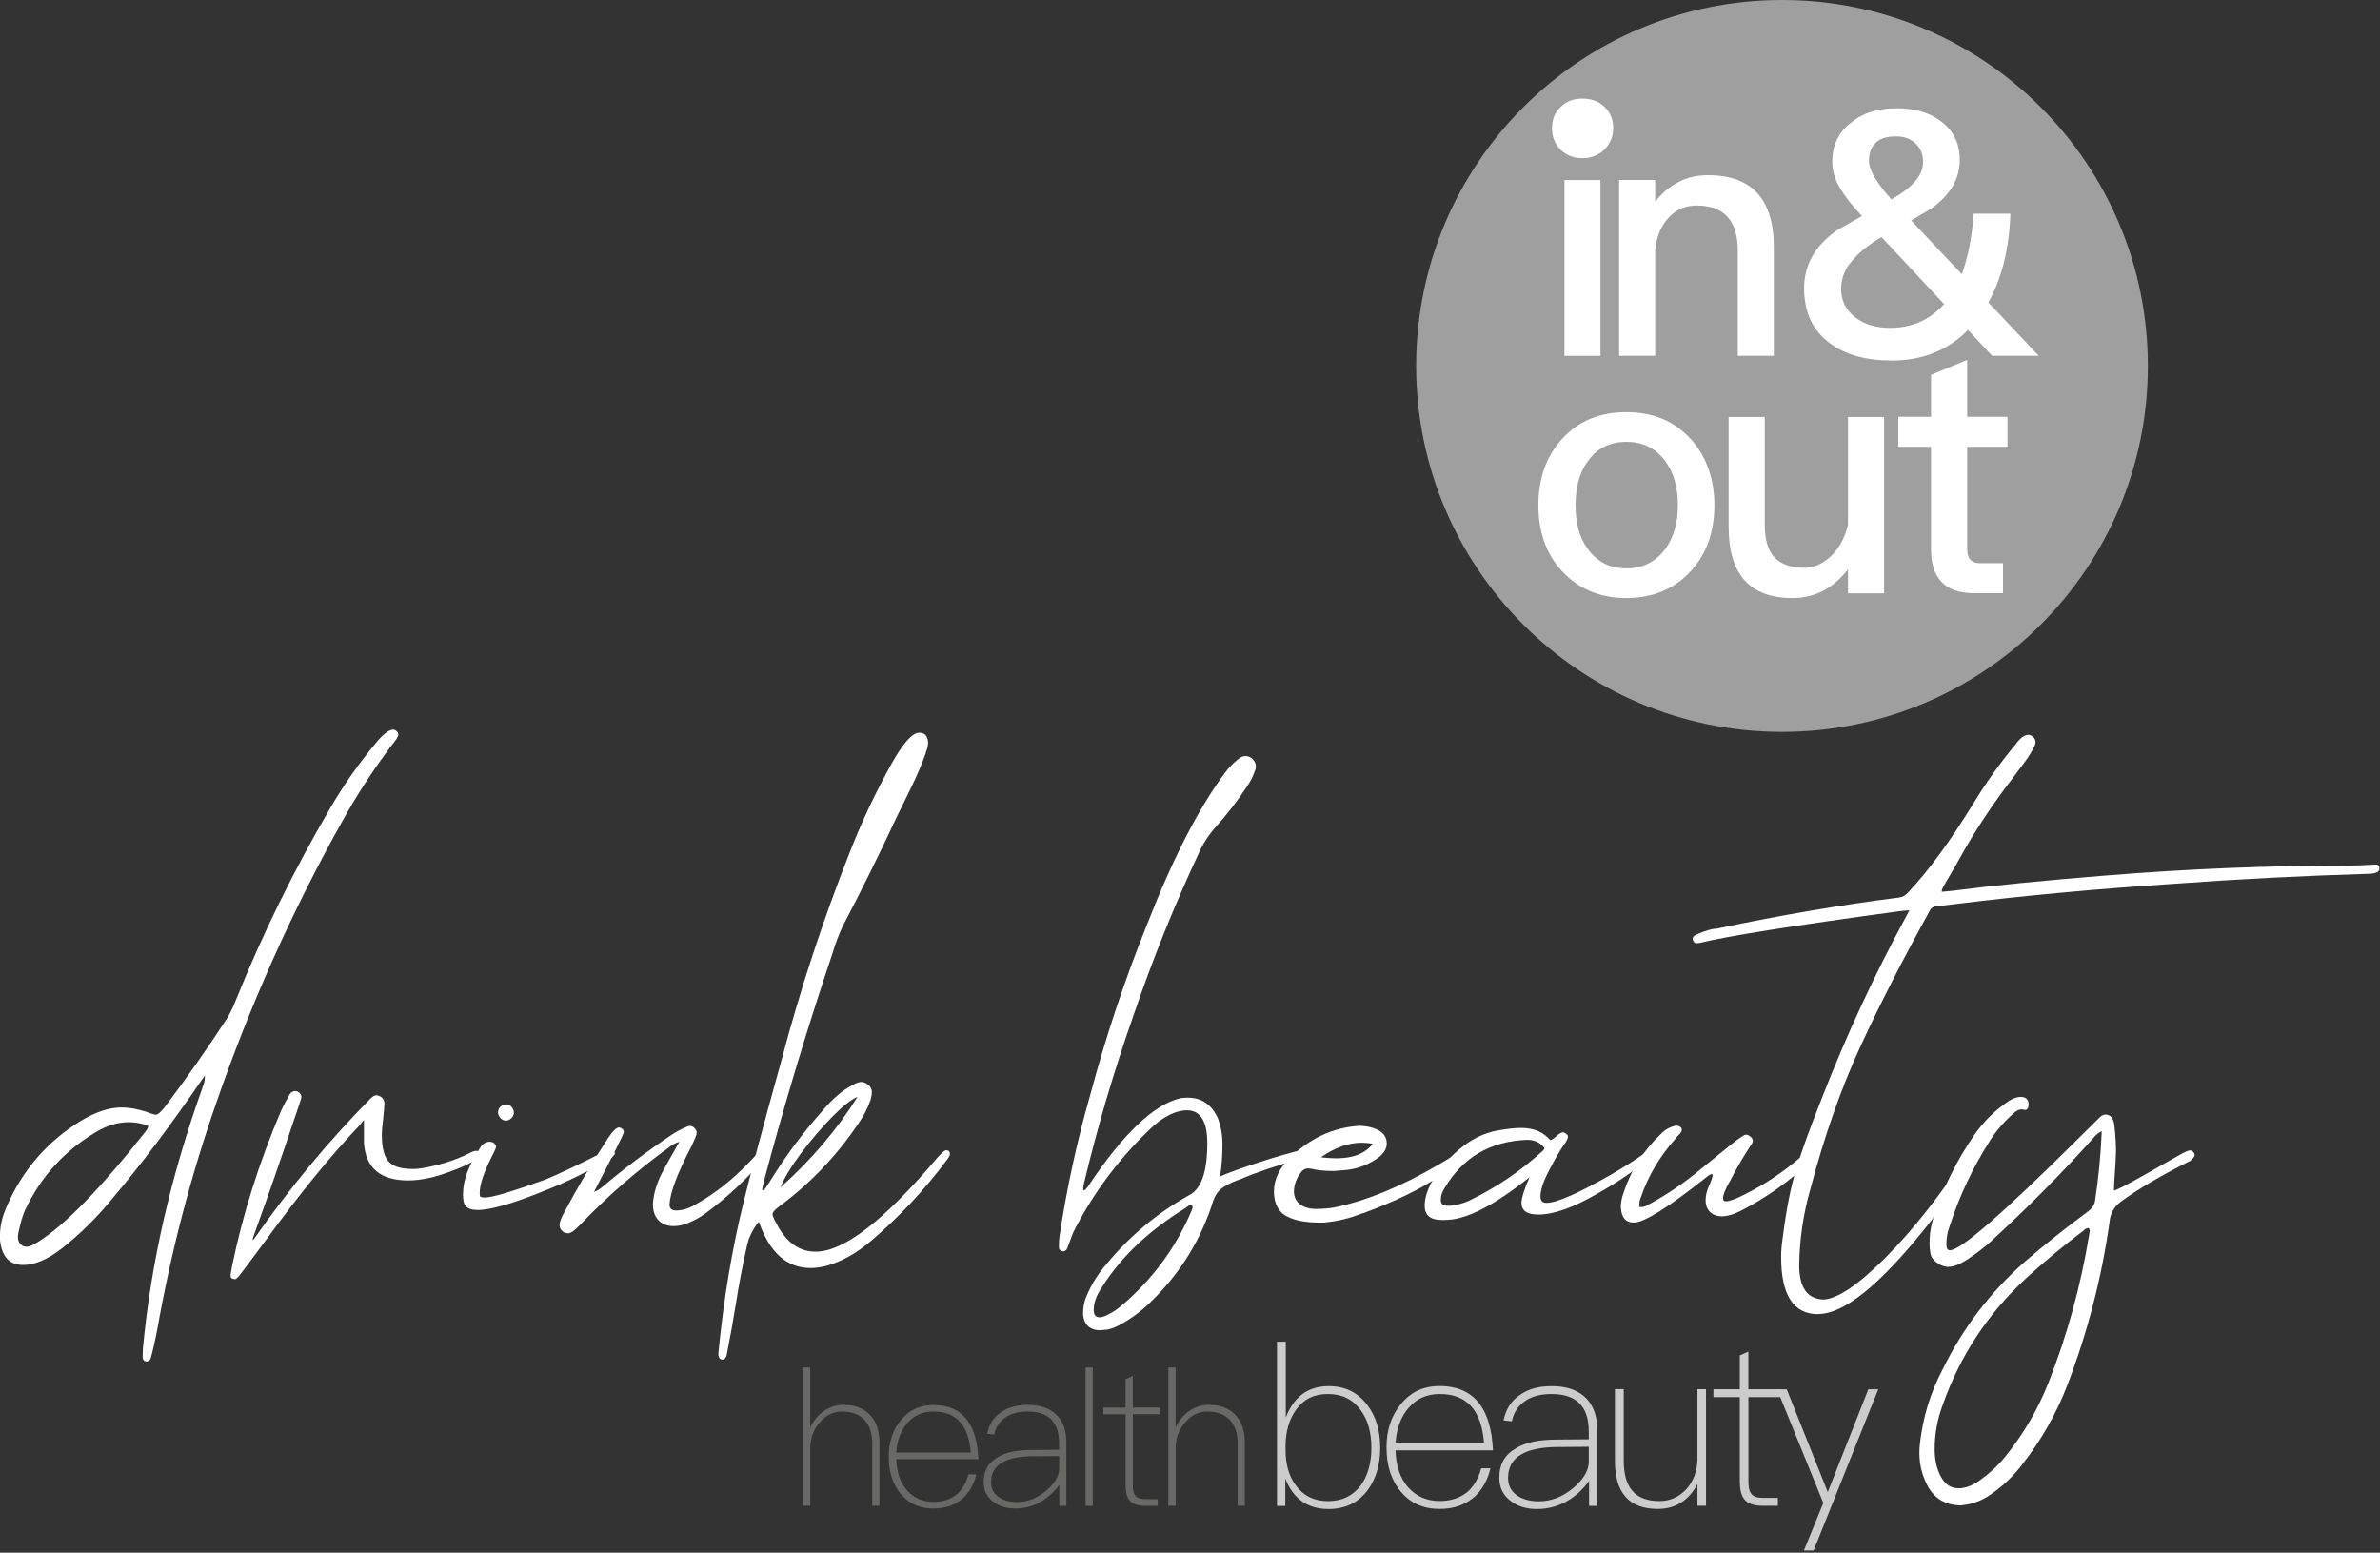 <svg width="486" height="317" viewBox="0 0 486 317" fill="none" xmlns="http://www.w3.org/2000/svg">
<rect x="0" y="0" width="486" height="317" fill="#333333" stroke="none"/>
<g clip-path="url(#clip0_292_3)">
<path d="M363.89 149.42C405.151 149.42 438.6 115.971 438.6 74.71C438.6 33.449 405.151 0 363.89 0C322.629 0 289.18 33.449 289.18 74.71C289.18 115.971 322.629 149.42 363.89 149.42Z" fill="#9F9F9F"/>
<path d="M327.64 21.831C328.83 22.941 329.43 24.381 329.43 26.171C329.43 27.961 328.75 29.411 327.56 30.601C326.37 31.711 324.84 32.301 323.13 32.301C321.34 32.301 319.89 31.711 318.7 30.601C317.51 29.411 316.91 27.881 316.91 26.171C316.91 24.381 317.51 22.941 318.7 21.831C319.89 20.641 321.34 20.131 323.13 20.131C324.92 20.131 326.45 20.641 327.64 21.831ZM326.82 36.751V72.651H319.46V36.751H326.82Z" fill="white"/>
<path d="M362.22 50.489V72.639H354.86V51.12C354.86 45.01 352.01 41.959 346.46 41.959C344.38 41.959 342.5 42.65 340.98 44.179C339.31 45.849 338.27 48.139 337.99 51.05V72.639H330.63V36.739H337.99V41.179C339.38 39.38 340.98 38.059 342.78 37.16C344.59 36.19 346.6 35.77 348.82 35.77C357.71 35.77 362.22 40.63 362.22 50.489Z" fill="white"/>
<path d="M375.96 38.76C374.71 36.82 374.15 34.94 374.15 33.07C374.15 29.6 375.47 26.89 378.11 24.95C380.47 23 383.59 22.1 387.34 22.1C390.88 22.1 393.87 22.93 396.23 24.67C398.87 26.61 400.19 29.25 400.19 32.65C400.19 36.54 398.25 39.8 394.36 42.58L390.26 45.01L400.61 55.98C401.86 52.51 402.69 48.41 403.04 43.62H410.54C410.26 50.77 408.8 56.81 406.03 61.74L416.31 72.64H406.8L401.87 67.36C397.77 71.53 392.57 73.61 386.25 73.61C381.04 73.61 376.88 72.43 373.75 70.14C370.14 67.5 368.4 63.75 368.4 58.82C368.4 54.24 370.48 50.42 374.72 47.3C375 47.02 376.87 45.98 380.21 44.11C378.13 41.89 376.74 40.08 375.97 38.76H375.96ZM397 62.09L384.22 48.41C383.94 48.55 383.66 48.76 383.39 48.9C381.24 50.22 379.5 51.68 378.25 53.2C376.72 54.87 375.96 56.81 375.96 58.96C375.96 61.39 376.93 63.34 378.94 64.86C380.75 66.25 383.11 66.94 385.95 66.94C390.46 66.94 394.14 65.27 396.99 62.08L397 62.09ZM383.04 29.18C382.07 30.01 381.65 31.26 381.65 32.86C381.65 34.04 382.28 35.57 383.66 37.51C384.28 38.41 385.12 39.46 386.23 40.7C386.23 40.7 386.3 40.63 386.37 40.63C390.54 38.27 392.69 35.77 392.69 33.13C392.69 31.53 392.2 30.28 391.23 29.38C390.26 28.34 388.87 27.85 387.13 27.85C385.26 27.85 383.87 28.27 383.03 29.17L383.04 29.18Z" fill="white"/>
<path d="M345.21 89.58C348.41 93.13 350.08 97.66 350.08 103.16C350.08 108.59 348.48 113.12 345.27 116.6C341.93 120.22 337.54 122.1 332.11 122.1C326.68 122.1 322.29 120.22 318.95 116.6C315.74 113.12 314.14 108.59 314.14 103.16C314.14 97.66 315.74 93.13 319.01 89.58C322.28 85.96 326.67 84.15 332.1 84.15C337.53 84.15 341.92 85.96 345.19 89.58H345.21ZM324.17 94.25C322.5 96.55 321.73 99.54 321.73 103.16C321.73 106.78 322.5 109.71 324.17 112C326.05 114.65 328.7 116.04 332.11 116.04C335.52 116.04 338.17 114.65 340.12 112C341.79 109.63 342.63 106.71 342.63 103.16C342.63 99.54 341.79 96.54 340.12 94.25C338.17 91.53 335.52 90.21 332.11 90.21C328.7 90.21 326.05 91.54 324.17 94.25Z" fill="white"/>
<path d="M360.37 85.131V107.071C360.37 110.131 361 112.361 362.32 113.761C363.57 115.151 365.66 115.921 368.52 115.921C370.47 115.921 372.21 115.081 373.88 113.551C375.55 111.951 376.73 109.791 377.36 107.141V85.131H384.74V121.131H377.36V116.251C374.3 120.151 370.54 122.101 366.01 122.101C357.3 122.101 352.99 117.231 352.99 107.551V85.131H360.37Z" fill="white"/>
<path d="M401.71 85.101H409.93V91.231H401.71V112.121C401.71 113.101 401.92 113.791 402.34 114.281C402.76 114.701 403.38 114.981 404.29 114.981H409.02V121.111H403.1C400.04 121.111 397.74 120.271 396.34 118.671C394.95 117.141 394.32 114.981 394.32 112.121V91.231H387.63V85.101H394.32V76.531L401.7 73.471V85.101H401.71Z" fill="white"/>
<path d="M29.98 277.951H29.87C29.45 277.951 29.2 277.691 29.13 277.161L29.18 275.361C30.8 257.951 34.85 240.221 41.31 222.181C41.31 222.041 41.34 221.921 41.42 221.811C41.7 221.281 41.84 220.541 41.84 219.591L41.31 220.331C34.81 229.791 28.72 237.881 23.03 244.591C19.96 248.401 16.5 251.831 12.65 254.871C9.76 257.131 7.11 258.261 4.7 258.261C1.87 258.261 0.3 256.511 -0.01 253.011V252.321C-0.01 250.381 0.45 248.381 1.37 246.331C4.58 238.881 9.65 233.031 16.57 228.801C19.57 227.001 22.33 226.101 24.83 226.101C26.35 226.101 28.04 226.401 29.92 227.001C30.87 227.391 31.51 227.581 31.83 227.581C32.25 227.581 32.91 227.001 33.79 225.831C38.13 220.071 42.3 214.141 46.29 208.031C47 206.861 47.6 205.651 48.09 204.371C53.56 190.771 60.01 177.661 67.42 165.011C70.1 160.381 73.19 155.971 76.69 151.771C78.21 149.901 79.41 148.961 80.29 148.961C80.57 148.961 80.84 149.101 81.08 149.381C81.26 149.521 81.34 149.721 81.34 149.961C81.34 150.351 80.88 151.091 79.96 152.191C76.25 157.101 72.9 162.251 69.9 167.661C59.66 185.951 51.06 205.181 44.1 225.351C38.91 240.291 34.92 255.611 32.13 271.331C31.6 274.081 31.14 276.101 30.75 277.371C30.61 277.721 30.34 277.921 29.96 277.951H29.98ZM5.51 254.541C6.08 254.501 6.78 254.201 7.63 253.641C13.14 250.251 20.5 242.711 29.72 231.021C30.07 230.601 30.25 230.211 30.25 229.851C28.98 229.361 27.67 229.111 26.33 229.111C24 229.111 21.67 229.831 19.34 231.281C13.02 235.091 8.29 240.341 5.14 247.011C4.75 247.791 4.33 249.161 3.87 251.141C3.73 251.641 3.66 252.111 3.66 252.571C3.66 253.281 3.89 253.811 4.35 254.161C4.63 254.411 4.95 254.531 5.3 254.531H5.51V254.541Z" fill="white"/>
<path d="M47.94 261.16C47.38 261.09 47.09 260.91 47.09 260.63C47.09 260.1 47.2 259.36 47.41 258.4C49.56 247.95 52.88 237.42 57.37 226.83C58.5 224.5 59.2 223.24 59.49 223.04C59.77 222.85 60.02 222.75 60.23 222.75C60.41 222.75 60.58 222.79 60.76 222.86C61.29 223.11 61.55 223.5 61.55 224.03C61.55 224.21 60.95 226.03 59.75 229.49C57.07 237.47 54.56 244.68 52.23 251.1C51.81 252.27 51.59 252.9 51.59 253.01L51.75 253.12C59.09 242.6 67.06 232.99 75.64 224.3C76.1 223.84 76.52 223.61 76.91 223.61C77.09 223.61 77.28 223.66 77.49 223.77C78.16 224.09 78.5 224.6 78.5 225.31C78.5 225.7 78.41 226.78 78.23 228.54C78.05 229.95 77.97 231 77.97 231.66C77.97 234.49 78.5 236.37 79.56 237.33C80.44 238.21 82.05 238.66 84.38 238.66C85.79 238.66 87.93 238.25 90.79 237.44C92.56 236.91 94.25 236.24 95.87 235.43C96.47 235.11 96.91 234.95 97.2 234.95C97.66 234.95 97.94 235.23 98.05 235.8C98.05 236.12 97.86 236.4 97.47 236.65C95.92 237.57 94.29 238.33 92.6 238.93C89.14 240.31 86.05 241 83.33 241C77.68 241 74.68 238.46 74.32 233.37V228.66L73.26 229.93C67.57 235.9 61.2 243.72 54.14 253.4C50.82 257.88 49.04 260.27 48.79 260.55C48.4 260.97 48.12 261.19 47.94 261.19V261.16Z" fill="white"/>
<path d="M97.52 247.021C96.25 247.021 95.42 246.721 95.03 246.121C94.71 245.801 94.55 245.011 94.55 243.741C94.55 241.021 95.7 237.911 97.99 234.421C98.45 233.611 99.08 233.171 99.9 233.101C100.32 233.101 100.66 233.211 100.91 233.421C101.16 233.631 101.28 233.881 101.28 234.161C101.28 234.341 101.09 234.811 100.7 235.591C98.86 239.121 97.95 241.791 97.95 243.591L98 244.231C98.18 244.411 98.51 244.491 99.01 244.491C100.46 244.491 104.52 243.291 111.19 240.891C113.84 239.831 117.86 237.921 123.27 235.171C123.66 235.031 124.06 234.961 124.49 234.961C125.2 234.961 125.55 235.141 125.55 235.491C125.55 236.061 123.89 237.151 120.57 238.771C117.74 240.291 114.92 241.611 112.09 242.741C105.17 245.601 100.31 247.031 97.52 247.031V247.021ZM103.29 228.801C102.83 228.771 102.45 228.571 102.15 228.221C101.85 227.871 101.7 227.501 101.7 227.111C101.7 226.621 101.88 226.221 102.23 225.921C102.58 225.621 102.99 225.471 103.45 225.471C103.87 225.541 104.23 225.731 104.51 226.051C104.79 226.371 104.93 226.761 104.93 227.221C104.89 227.641 104.72 228.011 104.4 228.311C104.08 228.611 103.71 228.781 103.29 228.811V228.801Z" fill="white"/>
<path d="M115.96 251.791C115.71 251.791 115.43 251.721 115.11 251.581C114.55 251.191 114.26 250.711 114.26 250.151C114.26 249.621 114.51 248.881 115 247.931C117.86 242.531 120.95 237.281 124.27 232.201C125.19 230.861 125.89 230.191 126.39 230.191C126.6 230.191 126.82 230.281 127.05 230.451C127.28 230.631 127.39 230.861 127.39 231.141C127.39 231.461 125.36 235.521 121.3 243.321C121.83 243.181 122.45 242.811 123.15 242.211C127.39 238.611 132.08 235.081 137.24 231.621C138.16 231.021 139.13 230.511 140.15 230.081C140.4 229.941 140.63 229.871 140.84 229.871C141.16 229.871 141.44 229.981 141.69 230.191C142.08 230.511 142.27 230.881 142.27 231.301C142.27 231.621 141.92 232.521 141.21 234.001C138.35 239.471 136.85 243.451 136.71 245.921C136.71 246.731 137.17 247.141 138.09 247.141C139.5 247.111 140.9 246.651 142.27 245.761C146.12 243.611 149.79 240.681 153.29 236.971C154.49 235.631 155.27 234.961 155.62 234.961C156.11 234.961 156.36 235.191 156.36 235.651C156.36 235.901 156.06 236.411 155.46 237.191C152.14 241.041 148.43 244.481 144.34 247.521C142.82 248.691 141.13 249.551 139.26 250.121C138.66 250.261 138.09 250.331 137.56 250.331C136.43 250.331 135.48 250.011 134.7 249.381C133.78 248.571 133.32 247.381 133.32 245.831C133.46 243.461 134.27 240.991 135.76 238.411C136.36 237.281 137.01 236.121 137.72 234.911L138.73 233.111C137.85 233.391 137.12 233.781 136.56 234.281C130.03 239.011 124.01 244.261 118.5 250.011C118.43 250.121 118.34 250.201 118.24 250.271C117.29 251.291 116.53 251.811 115.96 251.811V251.791Z" fill="white"/>
<path d="M147.42 277.582C146.93 277.472 146.68 277.092 146.68 276.412C147.74 265.392 149.47 255.032 151.87 245.322C153.39 239.072 155.97 229.432 159.6 216.402C163.41 201.962 168.08 187.782 173.58 173.862C175.98 167.752 178.77 161.842 181.95 156.112C184.35 151.772 186.28 149.592 187.72 149.592C188.81 149.592 189.42 150.232 189.52 151.502C189.52 152.172 189.38 152.822 189.1 153.462C189.06 153.532 189.05 153.622 189.05 153.732C188.2 156.102 187.22 158.412 186.11 160.672C185 162.932 183.89 165.192 182.8 167.452C179.41 174.732 175.86 181.892 172.15 188.962C171.41 190.442 170.63 192.512 169.82 195.162C164.7 210.422 160.07 225.812 155.94 241.352L155.62 242.892C155.73 242.962 155.85 243.012 155.99 243.052C156.55 242.242 157.08 241.432 157.58 240.612C160.62 235.742 164.04 231.162 167.86 226.892C169.91 224.422 171.97 222.632 174.06 221.542C174.73 221.122 175.35 220.902 175.91 220.902C176.33 220.902 176.78 221.092 177.26 221.462C177.74 221.832 177.99 222.282 178.03 222.812C178.03 223.382 177.94 223.962 177.77 224.562C177.17 226.292 176.34 227.902 175.28 229.382C170.9 235.912 165.55 241.532 159.23 246.222C158.24 246.932 157.75 247.492 157.75 247.922C157.75 248.202 158 248.792 158.49 249.672C160.47 253.592 163.15 255.552 166.54 255.552C172.26 255.552 180.45 249.262 191.12 236.692C192.18 235.452 192.87 234.842 193.19 234.842C193.72 234.842 193.98 235.102 193.98 235.632C193.98 235.882 193.75 236.302 193.29 236.902C188.7 243.042 183.49 248.592 177.66 253.532C174.83 255.902 171.92 257.522 168.92 258.402C167.72 258.722 166.59 258.882 165.53 258.882C160.73 258.882 157.23 255.812 155.04 249.662L154.93 249.452C153.66 251.042 152.85 252.732 152.49 254.542C151.61 258.422 150.87 262.332 150.26 266.252C149.73 269.532 149.13 272.872 148.46 276.262C148.35 277.142 148 277.582 147.4 277.582H147.42ZM159.39 242.412C165.68 236.792 170.92 230.632 175.12 223.922C173.78 224.492 172.02 225.882 169.85 228.102C167.68 230.322 165.59 232.782 163.57 235.462C161.56 238.142 160.16 240.462 159.39 242.402V242.412Z" fill="white"/>
<path d="M224.81 271.601C222.59 271.601 221.37 270.521 221.16 268.371C221.16 266.991 221.37 265.811 221.79 264.821C222.81 262.311 224.21 260.051 225.98 258.041C230.75 252.281 236.4 247.591 242.93 243.951C245.33 242.681 246.53 239.161 246.53 233.411C246.53 228.931 245.13 226.681 242.35 226.681C241.68 226.681 240.9 226.821 240.02 227.101C238.43 227.701 237 228.571 235.73 229.691C228.88 236.011 223.35 243.321 219.15 251.621L217.93 254.851C217.79 255.241 217.51 255.451 217.08 255.491C216.52 255.421 216.23 255.121 216.23 254.591C216.23 253.711 216.27 253.021 216.34 252.521C217.82 242.631 219.94 232.891 222.7 223.281C225.84 211.521 229.69 199.991 234.25 188.691C239.44 175.381 244.7 165.121 250.04 157.911C250.85 156.781 251.81 155.791 252.9 154.941C253.36 154.551 253.84 154.361 254.33 154.361C254.75 154.361 255.18 154.501 255.6 154.781C256.16 155.281 256.45 155.841 256.45 156.481C256.45 156.731 256.4 156.991 256.29 157.271C255.9 158.441 255.35 159.531 254.65 160.551C252.67 163.551 250.48 166.381 248.08 169.031C246.91 170.371 245.94 171.821 245.17 173.371C239.94 184.491 235.35 195.871 231.4 207.481C227.48 218.641 224.14 229.961 221.39 241.431C221.25 242.031 221.18 242.461 221.18 242.701C221.18 242.911 221.21 243.021 221.29 243.021C221.54 243.021 221.89 242.671 222.35 241.961C229.41 231.401 235.65 225.491 241.05 224.211C241.58 224.141 242.07 224.101 242.53 224.101C245.39 224.101 247.46 225.531 248.73 228.391C249.33 230.051 249.63 231.751 249.63 233.471C249.63 235.841 249.47 238.081 249.15 240.201C250.85 239.391 254.29 238.171 259.48 236.541C261.46 235.941 262.99 235.501 264.09 235.221C264.2 235.221 264.3 235.191 264.41 235.141C264.52 235.091 264.62 235.061 264.73 235.061C264.98 234.951 265.29 234.901 265.68 234.901C266.1 234.901 266.37 235.111 266.47 235.531C266.47 236.131 266.06 236.521 265.25 236.701C265.21 236.741 265.16 236.751 265.09 236.751C260.39 238.061 256.53 239.361 253.49 240.671C252.29 241.061 251.15 241.571 250.07 242.211C248.99 242.851 248.22 243.801 247.77 245.071C245.33 252.911 241.17 259.731 235.27 265.521C233.22 267.601 230.91 269.321 228.33 270.661C227.24 271.261 226.07 271.561 224.83 271.561L224.81 271.601ZM224.5 268.951C224.82 268.951 225.21 268.861 225.67 268.681C226.87 268.151 227.97 267.461 228.95 266.611C235.34 261.241 240.16 254.691 243.41 246.961C243.48 246.821 243.52 246.641 243.52 246.431C243.52 246.181 243.38 246.061 243.1 246.061C242.85 246.061 242.53 246.241 242.15 246.591C234.7 251.151 229.01 256.511 225.09 262.691C223.92 264.351 223.34 265.941 223.34 267.461C223.34 268.451 223.73 268.941 224.51 268.941L224.5 268.951Z" fill="white"/>
<path d="M270.42 249.612H269.52C266.06 249.612 263.53 249.012 261.94 247.812C260.74 246.722 260.14 245.212 260.14 243.312C260.14 240.872 261.16 238.632 263.21 236.582C267.34 232.452 272.11 230.212 277.51 229.852C278.57 229.852 279.58 230.012 280.53 230.332C282.29 230.932 283.18 231.972 283.18 233.462C283.18 234.412 282.68 235.312 281.7 236.162C279.69 237.682 277.44 238.582 274.97 238.862L272.96 239.022C272.71 239.022 272.48 239.042 272.27 239.072C270.43 239.072 268.91 238.912 267.71 238.592L267.13 238.542C266.56 238.542 266.09 238.792 265.7 239.282C264.71 240.592 264.22 241.932 264.22 243.312C264.22 244.232 264.57 245.042 265.28 245.752C266.2 246.462 267.31 246.812 268.62 246.812C270.17 246.812 271.5 246.702 272.59 246.492C279.16 245.112 286.26 242.182 293.88 237.702C296.53 236.152 297.99 235.252 298.28 235.002C298.42 234.932 298.56 234.892 298.7 234.892C298.74 234.892 298.81 234.912 298.94 234.942C299.06 234.982 299.18 235.062 299.28 235.202C299.39 235.342 299.44 235.482 299.44 235.622C299.44 235.762 299.39 235.922 299.28 236.102C299.17 236.422 297.3 237.822 293.66 240.312C290.02 242.802 284.92 245.262 278.35 247.702C278.24 247.702 278.15 247.722 278.08 247.752C275.61 248.742 273.05 249.362 270.4 249.602L270.42 249.612ZM272.86 236.482C276.32 236.482 278.81 235.492 280.33 233.512C279.55 233.372 278.79 233.302 278.05 233.302C275.37 233.302 272.59 234.292 269.73 236.272C270.86 236.412 271.9 236.482 272.85 236.482H272.86Z" fill="white"/>
<path d="M294.42 249.081C292.09 249.081 290.92 248.111 290.92 246.171C290.96 243.381 292.51 240.311 295.58 236.951C298.65 233.601 301.97 231.571 305.54 230.861C307.59 230.471 309.3 230.281 310.68 230.281C313.19 230.281 315.15 231.111 316.56 232.771C316.91 232.701 317.3 232.451 317.73 232.031C318.33 231.471 318.81 231.181 319.16 231.181C319.41 231.181 319.71 231.361 320.06 231.711C320.13 231.821 320.17 231.941 320.17 232.081C320.17 232.471 319.87 233.051 319.27 233.831C318.49 235.001 317.59 236.551 316.57 238.491C315.23 240.961 314.56 242.891 314.56 244.261C314.56 245.141 314.97 245.581 315.78 245.581C317.86 245.581 322.26 243.661 328.97 239.811C331.76 238.191 333.91 236.831 335.43 235.731C336.35 235.171 336.95 234.881 337.23 234.881C337.48 234.881 337.6 235.041 337.6 235.361C337.6 235.821 337.32 236.231 336.75 236.581C333.36 239.301 329.85 241.661 326.21 243.681C321.3 246.541 317.28 247.971 314.13 247.971C311.83 247.971 310.69 247.181 310.69 245.591C310.69 244.601 311.24 242.851 312.33 240.351C305.27 245.971 299.72 248.861 295.7 249.041L294.43 249.091L294.42 249.081ZM296.01 246.171C297.63 246.031 299.15 245.591 300.57 244.851C305.8 242.271 310.56 239.021 314.87 235.101C315.08 234.961 315.26 234.731 315.4 234.411C314.55 233.281 313.37 232.711 311.85 232.711C304.33 232.991 298.69 236.291 294.95 242.621C294.46 243.401 294.21 244.191 294.21 245.001C294.21 245.811 294.69 246.171 295.64 246.171H296.01Z" fill="white"/>
<path d="M333.67 249.611C331.94 249.611 331.04 248.521 330.97 246.331C331.01 245.411 331.18 244.511 331.5 243.631C333.02 238.901 335.6 234.841 339.23 231.451C340.04 230.601 341.03 230.061 342.2 229.811C342.76 229.811 343.15 229.991 343.37 230.341L343.42 230.661C343.42 230.871 343.31 231.121 343.1 231.401C342.64 231.861 342.34 232.191 342.2 232.411C338.92 236.081 336.55 240.071 335.1 244.381C334.85 244.881 334.73 245.551 334.73 246.391L335.15 246.441C335.61 246.441 336.12 246.261 336.69 245.911C336.8 245.801 336.92 245.731 337.06 245.701C340.27 243.931 343.31 241.901 346.17 239.611L351.79 235.051C354.51 232.791 356.08 231.661 356.5 231.661C356.82 231.661 357.14 231.791 357.45 232.061C357.76 232.331 357.93 232.621 357.93 232.931C357.89 233.251 357.75 233.551 357.51 233.831C355.96 236.201 354.54 238.631 353.27 241.141C353.2 241.211 353.15 241.301 353.11 241.401C352.26 242.881 351.84 243.981 351.84 244.681C351.84 245.071 352.03 245.261 352.42 245.261C353.16 245.261 354.43 244.801 356.23 243.881C360.33 241.831 364.12 239.311 367.62 236.301C368.57 235.421 369.26 234.981 369.69 234.981C369.9 234.981 370.09 235.071 370.25 235.241C370.41 235.421 370.49 235.591 370.49 235.771C370.49 236.121 370.08 236.711 369.27 237.521C365.17 241.331 360.64 244.531 355.66 247.111C354.11 247.921 352.75 248.331 351.58 248.331C350.63 248.331 349.84 248.041 349.22 247.461C348.6 246.881 348.29 246.061 348.29 245.001C348.29 244.081 348.53 243.101 349 242.061C349.48 241.021 349.71 240.301 349.71 239.911C349.71 239.771 349.66 239.701 349.55 239.701C349.3 239.701 348.83 240.001 348.12 240.601C340.53 246.601 335.71 249.601 333.66 249.601L333.67 249.611Z" fill="white"/>
<path d="M371.28 268.311C366.23 268.311 363.71 264.421 363.71 256.661C363.71 255.351 363.82 254.051 364.03 252.741C364.74 247.051 365.66 242.341 366.81 238.601C367.96 234.861 369.54 230.461 371.55 225.411C371.73 225.021 371.88 224.621 372.03 224.191C377.01 211.411 382.78 198.981 389.35 186.901C389.46 186.721 389.55 186.541 389.64 186.341C389.73 186.151 389.82 185.981 389.93 185.841L388.13 186.001C366.48 188.931 352.78 191.101 347.02 192.521L346.49 192.571C346.03 192.571 345.75 192.291 345.64 191.721C345.64 191.331 345.89 191.031 346.38 190.821C348.22 190.011 349.59 189.601 350.51 189.601C363.58 186.851 376.01 184.731 387.8 183.241C388.51 183.131 389.09 182.821 389.55 182.291C393.75 177.881 398.27 171.711 403.11 163.801C405.62 159.701 408.41 155.801 411.48 152.091C411.48 152.051 411.5 152.041 411.53 152.041C412.48 150.701 413.37 150.031 414.18 150.031C414.46 150.031 414.76 150.141 415.08 150.351C415.47 150.701 415.66 151.091 415.66 151.521C415.66 151.771 415.59 152.031 415.45 152.311C414.88 153.481 414.21 154.571 413.44 155.591L410.79 159.141C407.33 163.631 404.17 168.321 401.31 173.231C399.9 175.771 398.41 178.351 396.86 180.961C396.61 181.421 396.49 181.791 396.49 182.071L398.71 181.861C406.87 180.801 417.37 179.761 430.23 178.731C446.83 177.391 463.25 176.721 479.49 176.721C480.94 176.721 482.79 176.651 485.05 176.511C485.61 176.511 485.9 176.771 485.9 177.301C485.9 178.041 485.05 178.411 483.36 178.411C470.29 178.801 457.24 179.471 444.21 180.421C428.11 181.481 413.2 182.861 399.5 184.551L395.37 185.031C394.84 185.071 394.43 185.311 394.15 185.771C388.68 195.661 383.95 204.891 379.98 213.471C376.01 222.051 372.57 231.821 369.68 242.761C368.23 247.841 367.47 253.041 367.4 258.331C367.4 262.891 369.06 265.221 372.38 265.321C375.31 265.141 379.54 262.271 385.07 256.711C390.6 251.151 396.17 244.091 401.78 235.551C402.27 235.061 402.66 234.811 402.95 234.811C403.13 234.811 403.3 234.901 403.48 235.071C403.66 235.251 403.74 235.421 403.74 235.601C403.74 235.741 403.69 235.901 403.58 236.081C400.44 241.091 396.96 245.991 393.14 250.751C383.78 262.441 376.49 268.281 371.26 268.281L371.28 268.311Z" fill="white"/>
<path d="M400.57 307.351C397.46 307.351 395.19 306.101 393.74 303.591C392.54 301.401 391.94 299.091 391.94 296.651C391.94 296.011 391.98 295.381 392.05 294.741C392.65 289.371 394.2 284.301 396.71 279.541C400.84 271.131 406.4 263.841 413.4 257.661C417.5 254.131 421.73 250.761 426.11 247.541C427.1 246.831 427.66 246.081 427.8 245.261C428.51 240.631 428.97 235.871 429.18 230.961C428.51 231.241 427.91 231.741 427.38 232.441C421.09 239.431 414.56 246.051 407.78 252.301C405.91 254.141 403.88 255.761 401.69 257.171C400.14 258.161 398.87 258.651 397.88 258.651C397.28 258.651 396.64 258.471 395.97 258.121C394.95 257.481 394.36 256.781 394.22 256.001C394.08 255.221 394.01 254.521 394.01 253.881C394.01 251.941 394.31 250.101 394.91 248.371C396.82 242.471 399.54 236.961 403.07 231.841C404.8 229.301 406.92 227.131 409.43 225.331C410.6 224.411 411.67 223.951 412.66 223.951C413.65 223.951 414.18 224.431 414.25 225.381C414.25 226.191 414 226.601 413.51 226.601C413.44 226.601 413.33 226.581 413.19 226.551C413.05 226.511 412.89 226.501 412.71 226.501C412.21 226.501 411.65 226.821 411.01 227.451C409.14 229.111 407.57 230.951 406.3 232.961C402.84 238.401 400.12 244.171 398.14 250.281C397.68 251.521 397.45 252.771 397.45 254.041C397.45 254.851 397.7 255.261 398.19 255.261C400.35 255.261 409 247.741 424.15 232.691L428.44 228.451C428.97 227.851 429.46 227.551 429.92 227.551C431.01 227.551 431.63 228.341 431.77 229.931C431.98 231.661 432.09 233.371 432.09 235.071C432.09 236.021 431.97 238.201 431.72 241.591L431.67 243.071C432.23 242.961 434.33 241.891 437.95 239.841C441.57 237.791 443.94 236.451 445.05 235.811C446.16 235.171 446.89 234.861 447.25 234.861C447.46 234.861 447.66 234.981 447.86 235.201C448.06 235.421 448.15 235.631 448.15 235.811C448.15 236.131 447.83 236.531 447.2 237.031C441.16 240.071 436.43 242.861 433 245.401C431.66 246.421 430.92 247.771 430.78 249.431C429.16 260.941 426.26 272.121 422.09 282.961C419.87 288.681 416.86 293.961 413.09 298.801C411.25 301.271 409.06 303.371 406.52 305.101C404.75 306.371 402.78 307.111 400.59 307.321L400.57 307.351ZM399.88 303.861C401.33 303.861 402.83 303.291 404.38 302.161C406.32 300.781 408.04 299.181 409.52 297.341C413.19 292.781 416.11 287.801 418.26 282.401C422.11 272.651 424.88 262.611 426.58 252.261L426.74 251.361C426.74 251.151 426.67 250.941 426.53 250.721C426.11 250.721 425.77 250.881 425.52 251.201C421.39 254.311 417.47 257.561 413.76 260.951C405.92 268.191 400.23 276.821 396.7 286.851C395.61 289.781 395.06 292.781 395.06 295.851C395.06 298.151 395.52 300.091 396.44 301.681C397.29 303.131 398.44 303.851 399.88 303.851V303.861Z" fill="white"/>
<path d="M165.45 279.19V291.41C166.15 289.97 167.12 288.85 168.32 288.03C169.48 287.21 170.8 286.83 172.28 286.83C174.53 286.83 176.28 287.49 177.6 288.81C178.92 290.17 179.58 292.07 179.58 294.51V307.43H178.11V294.63C178.11 292.53 177.53 290.94 176.44 289.82C175.35 288.73 173.88 288.19 172.02 288.19C170.16 288.19 168.72 288.89 167.44 290.36C166.12 291.83 165.46 293.62 165.46 295.71V307.43H163.95V279.18H165.46L165.45 279.19Z" fill="#686867"/>
<path d="M197.58 290.02C198.9 291.84 199.64 294.48 199.79 297.9H183.03C183.11 300.54 183.81 302.67 185.16 304.23C186.56 305.82 188.38 306.64 190.63 306.64C192.65 306.64 194.28 306.06 195.52 304.97C196.53 304.04 197.31 302.72 197.77 301.01H199.36C198.89 302.99 198 304.58 196.72 305.82C195.13 307.26 193.11 307.99 190.63 307.99C187.84 307.99 185.63 307.02 184 305.08C182.29 303.1 181.48 300.54 181.48 297.4C181.48 294.49 182.26 292.04 183.89 290.03C185.6 287.9 187.81 286.85 190.6 286.85C193.7 286.85 196.03 287.9 197.58 290.03V290.02ZM185.27 290.56C183.91 292.15 183.17 294.17 183.02 296.57H198.23C197.8 290.98 195.28 288.19 190.62 288.19C188.41 288.19 186.62 288.97 185.27 290.56Z" fill="#686867"/>
<path d="M216.04 289.16C217.17 290.44 217.75 292.23 217.75 294.48V307.44H216.31V303.13C215.46 304.37 214.37 305.42 212.97 306.35C211.22 307.44 209.36 307.98 207.38 307.98C205.4 307.98 203.93 307.48 202.76 306.54C201.48 305.57 200.86 304.25 200.86 302.58C200.86 300.25 201.83 298.58 203.77 297.5C205.4 296.49 207.77 296.03 210.87 296.03L216.26 295.99V294.63C216.26 290.32 214.13 288.19 209.86 288.19C208.07 288.19 206.6 288.54 205.44 289.31C204.16 290.12 203.34 291.33 203.03 292.88L201.59 292.72C201.98 290.78 202.91 289.3 204.46 288.3C205.9 287.29 207.72 286.83 209.89 286.83C212.61 286.83 214.66 287.61 216.02 289.16H216.04ZM210.92 297.31C205.22 297.35 202.38 299.13 202.38 302.63C202.38 303.87 202.85 304.84 203.82 305.58C204.79 306.28 206.07 306.67 207.66 306.67C209.83 306.67 211.81 305.89 213.64 304.34C215.39 302.87 216.28 301.35 216.28 299.8V297.28L210.93 297.32L210.92 297.31Z" fill="#686867"/>
<path d="M223.15 279.189V307.439H221.68V279.189H223.15Z" fill="#686867"/>
<path d="M231.33 287.38H236.88V288.74H231.33V303.21C231.33 304.26 231.49 305 231.87 305.42C232.18 305.85 232.88 306.08 233.89 306.08H236.41V307.44H233.77C232.26 307.44 231.21 307.05 230.63 306.32C230.09 305.62 229.85 304.61 229.85 303.22V288.75H225.31V287.39H229.85V281.57L231.32 280.91V287.39L231.33 287.38Z" fill="#686867"/>
<path d="M240.06 279.19V291.41C240.76 289.97 241.73 288.85 242.93 288.03C244.09 287.21 245.41 286.83 246.89 286.83C249.14 286.83 250.89 287.49 252.21 288.81C253.53 290.17 254.19 292.07 254.19 294.51V307.43H252.72V294.63C252.72 292.53 252.14 290.94 251.05 289.82C249.96 288.73 248.49 288.19 246.63 288.19C244.77 288.19 243.33 288.89 242.05 290.36C240.73 291.83 240.07 293.62 240.07 295.71V307.43H238.56V279.18H240.07L240.06 279.19Z" fill="#686867"/>
<path d="M262.56 273.93V289.4C264.22 285.12 267.12 283 271.35 283C274.66 283 277.29 284.29 279.22 286.87C280.97 289.17 281.84 292.07 281.84 295.57C281.84 299.07 280.97 301.97 279.26 304.27C277.33 306.8 274.7 308.09 271.3 308.09C267.02 308.09 264.07 306.02 262.46 301.88V307.45H260.76V273.94H262.55L262.56 273.93ZM264.72 287.74C263.25 289.72 262.51 292.25 262.51 295.34V295.94C262.51 298.98 263.2 301.42 264.67 303.35C266.19 305.42 268.35 306.48 271.21 306.48C274.07 306.48 276.27 305.38 277.88 303.26C279.31 301.28 280.04 298.7 280.04 295.57C280.04 292.44 279.3 289.82 277.83 287.88C276.22 285.67 274.01 284.61 271.16 284.61C268.31 284.61 266.28 285.62 264.71 287.74H264.72Z" fill="#CCC"/>
<path d="M302.24 286.77C303.81 288.93 304.68 292.06 304.86 296.11H284.97C285.06 299.24 285.89 301.77 287.5 303.61C289.16 305.5 291.32 306.46 293.99 306.46C296.38 306.46 298.32 305.77 299.79 304.48C300.99 303.38 301.91 301.81 302.46 299.78H304.35C303.8 302.13 302.74 304.02 301.22 305.49C299.33 307.19 296.94 308.07 293.99 308.07C290.68 308.07 288.05 306.92 286.12 304.62C284.09 302.27 283.13 299.23 283.13 295.51C283.13 292.06 284.05 289.16 285.98 286.76C288.01 284.23 290.63 282.98 293.94 282.98C297.62 282.98 300.39 284.22 302.23 286.76L302.24 286.77ZM287.65 287.41C286.04 289.3 285.16 291.69 284.98 294.55H303.03C302.52 287.92 299.53 284.61 294.01 284.61C291.39 284.61 289.27 285.53 287.66 287.42L287.65 287.41Z" fill="#CCC"/>
<path d="M324.16 285.76C325.49 287.28 326.19 289.4 326.19 292.07V307.45H324.49V302.34C323.48 303.81 322.19 305.06 320.53 306.16C318.46 307.45 316.25 308.09 313.9 308.09C311.55 308.09 309.8 307.49 308.42 306.39C306.9 305.24 306.16 303.67 306.16 301.69C306.16 298.93 307.31 296.95 309.61 295.66C311.54 294.46 314.35 293.91 318.03 293.91L324.43 293.86V292.25C324.43 287.14 321.9 284.61 316.83 284.61C314.71 284.61 312.96 285.03 311.58 285.94C310.06 286.91 309.09 288.33 308.73 290.18L307.03 290C307.49 287.7 308.6 285.95 310.44 284.75C312.14 283.55 314.31 283 316.89 283C320.11 283 322.55 283.92 324.16 285.76ZM318.08 295.42C311.31 295.47 307.95 297.58 307.95 301.73C307.95 303.2 308.5 304.35 309.65 305.23C310.8 306.06 312.32 306.52 314.21 306.52C316.79 306.52 319.14 305.6 321.3 303.76C323.37 302.01 324.43 300.22 324.43 298.37V295.38L318.08 295.43V295.42Z" fill="#CCC"/>
<path d="M331.57 283.639V298.229C331.57 300.899 332.12 302.929 333.27 304.309C334.47 305.739 336.31 306.469 338.84 306.469C340.96 306.469 342.8 305.689 344.27 304.119C345.74 302.549 346.53 300.529 346.62 298.039V283.629H348.37V307.429H346.62V303.009C344.83 306.369 342.11 308.069 338.52 308.069C332.67 308.069 329.77 304.799 329.77 298.259V283.619H331.56L331.57 283.639Z" fill="#CCC"/>
<path d="M357.03 283.639H363.61V285.249H357.03V302.419C357.03 303.659 357.21 304.539 357.67 305.039C358.04 305.549 358.87 305.819 360.06 305.819H363.05V307.429H359.92C358.13 307.429 356.88 306.969 356.19 306.099C355.55 305.269 355.27 304.069 355.27 302.419V285.249H349.88V283.639H355.27V276.729L357.02 275.949V283.639H357.03Z" fill="#CCC"/>
<path d="M364.85 283.641L373.23 304.631L381.52 283.641H383.55L370.34 316.561H368.36L372.32 306.851L362.88 283.651H364.86L364.85 283.641Z" fill="#CCC"/>
</g>
<defs>
<clipPath id="clip0_292_3">
<rect width="485.91" height="316.56" fill="white"/>
</clipPath>
</defs>
</svg>

